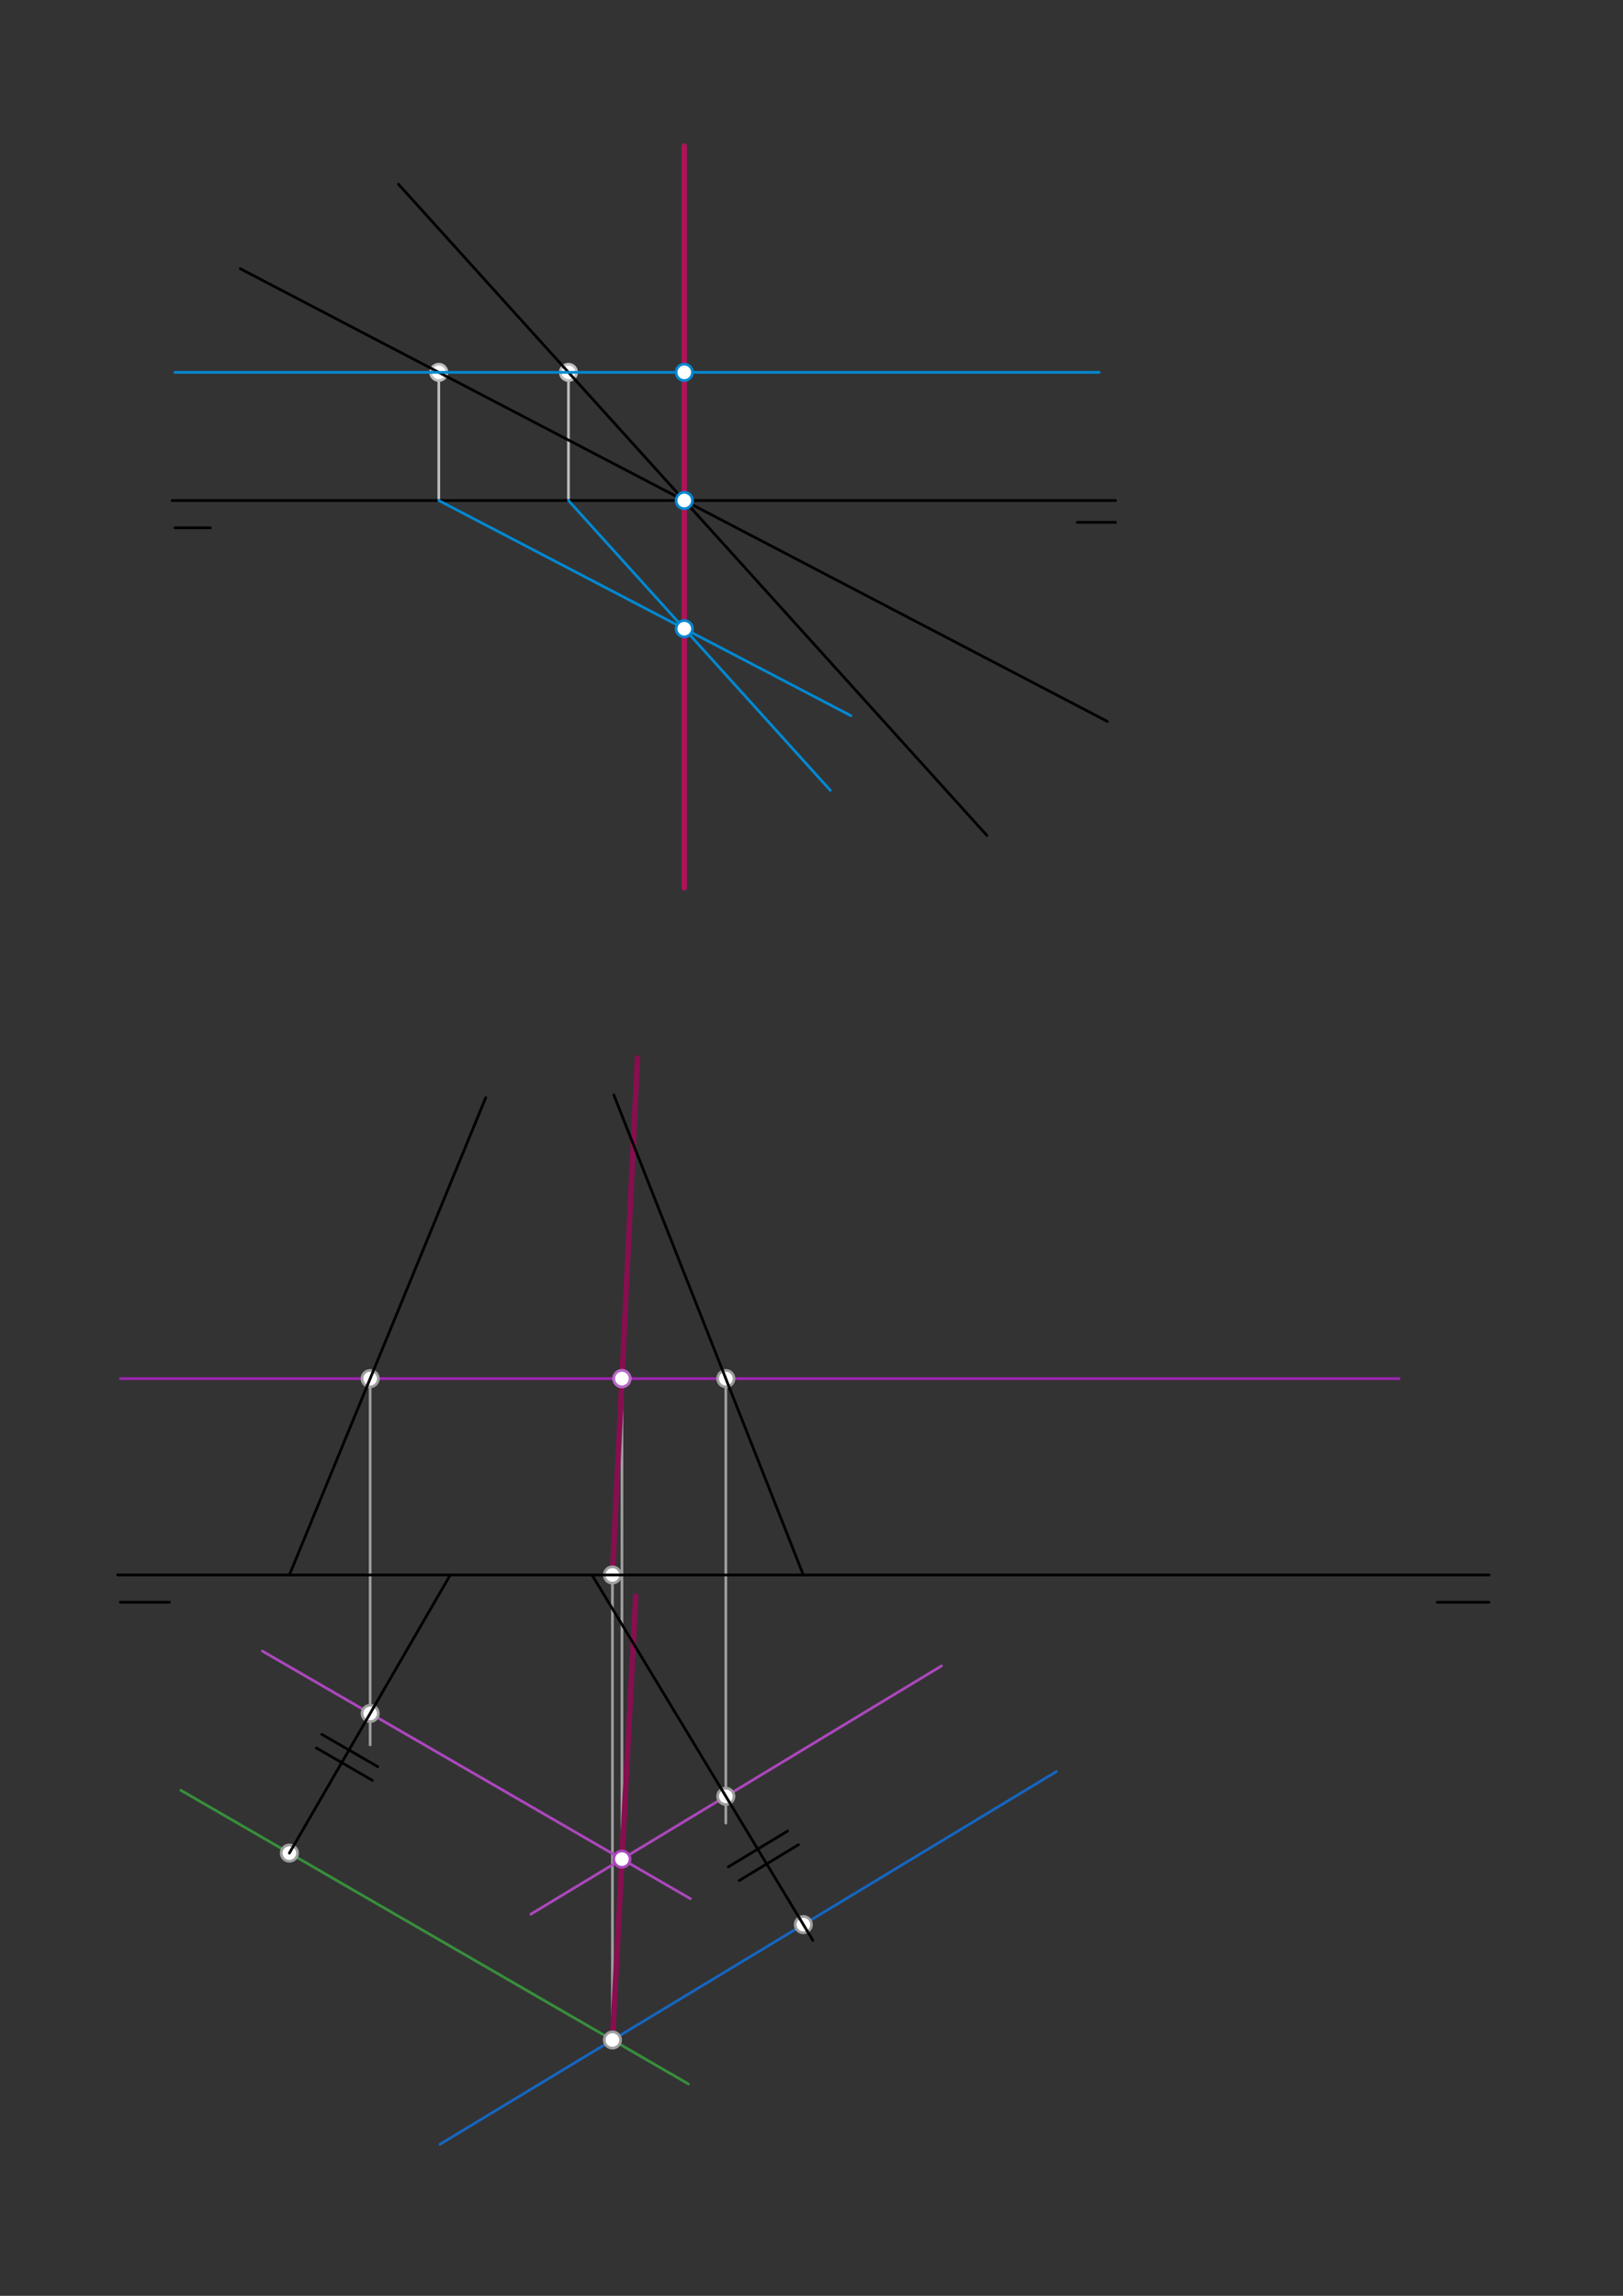 <svg xmlns="http://www.w3.org/2000/svg" class="svg--1it" height="100%" preserveAspectRatio="xMidYMid meet" viewBox="0 0 595.276 841.89" width="100%"><rect x="0" y="0" width="595.276" height="841.89" fill="#333333" stroke="none"/><defs><marker id="marker-arrow" markerHeight="16" markerUnits="userSpaceOnUse" markerWidth="24" orient="auto-start-reverse" refX="24" refY="4" viewBox="0 0 24 8"><path d="M 0 0 L 24 4 L 0 8 z" stroke="inherit"></path></marker></defs><g class="aux-layer--1FB"><g class="element--2qn"><line stroke="#BDBDBD" stroke-dasharray="none" stroke-linecap="round" stroke-width="1" x1="160.936" x2="160.936" y1="136.547" y2="183.547"></line></g><g class="element--2qn"><line stroke="#BDBDBD" stroke-dasharray="none" stroke-linecap="round" stroke-width="1" x1="208.497" x2="208.497" y1="136.547" y2="183.547"></line></g><g class="element--2qn"><line stroke="#BDBDBD" stroke-dasharray="none" stroke-linecap="round" stroke-width="1" x1="250.972" x2="250.972" y1="230.547" y2="136.547"></line></g><g class="element--2qn"><line stroke="#1565C0" stroke-dasharray="none" stroke-linecap="round" stroke-width="1" x1="387.479" x2="161.362" y1="649.638" y2="786.321"></line></g><g class="element--2qn"><line stroke="#388E3C" stroke-dasharray="none" stroke-linecap="round" stroke-width="1" x1="66.318" x2="252.489" y1="656.512" y2="764.199"></line></g><g class="element--2qn"><line stroke="#9E9E9E" stroke-dasharray="none" stroke-linecap="round" stroke-width="1" x1="224.623" x2="224.623" y1="748.081" y2="577.547"></line></g><g class="element--2qn"><line stroke="#9C27B0" stroke-dasharray="none" stroke-linecap="round" stroke-width="1" x1="44.141" x2="513.141" y1="505.547" y2="505.547"></line></g><g class="element--2qn"><line stroke="#9E9E9E" stroke-dasharray="none" stroke-linecap="round" stroke-width="1" x1="135.763" x2="135.763" y1="505.547" y2="639.853"></line></g><g class="element--2qn"><line stroke="#9E9E9E" stroke-dasharray="none" stroke-linecap="round" stroke-width="1" x1="266.209" x2="266.209" y1="505.547" y2="668.547"></line></g><g class="element--2qn"><line stroke="#AB47BC" stroke-dasharray="none" stroke-linecap="round" stroke-width="1" x1="345.312" x2="194.702" y1="610.905" y2="701.945"></line></g><g class="element--2qn"><line stroke="#AB47BC" stroke-dasharray="none" stroke-linecap="round" stroke-width="1" x1="96.242" x2="253.234" y1="605.474" y2="696.283"></line></g><g class="element--2qn"><line stroke="#9E9E9E" stroke-dasharray="none" stroke-linecap="round" stroke-width="1" x1="228.111" x2="228.111" y1="681.751" y2="505.547"></line></g><g class="element--2qn"><line stroke="#880E4F" stroke-dasharray="none" stroke-linecap="round" stroke-width="2" x1="224.623" x2="233.181" y1="748.081" y2="585.31"></line></g><g class="element--2qn"><line stroke="#880E4F" stroke-dasharray="none" stroke-linecap="round" stroke-width="2" x1="224.623" x2="233.803" y1="577.547" y2="388.029"></line></g><g class="element--2qn"><circle cx="160.936" cy="136.547" r="3" stroke="#BDBDBD" stroke-width="1" fill="#ffffff"></circle>}</g><g class="element--2qn"><circle cx="208.497" cy="136.547" r="3" stroke="#BDBDBD" stroke-width="1" fill="#ffffff"></circle>}</g><g class="element--2qn"><circle cx="106.141" cy="679.547" r="3" stroke="#9E9E9E" stroke-width="1" fill="#ffffff"></circle>}</g><g class="element--2qn"><circle cx="294.641" cy="705.757" r="3" stroke="#9E9E9E" stroke-width="1" fill="#ffffff"></circle>}</g><g class="element--2qn"><circle cx="224.623" cy="748.081" r="3" stroke="#9E9E9E" stroke-width="1" fill="#ffffff"></circle>}</g><g class="element--2qn"><circle cx="224.623" cy="577.547" r="3" stroke="#9E9E9E" stroke-width="1" fill="#ffffff"></circle>}</g><g class="element--2qn"><circle cx="266.209" cy="505.547" r="3" stroke="#9E9E9E" stroke-width="1" fill="#ffffff"></circle>}</g><g class="element--2qn"><circle cx="135.763" cy="505.547" r="3" stroke="#9E9E9E" stroke-width="1" fill="#ffffff"></circle>}</g><g class="element--2qn"><circle cx="135.763" cy="628.334" r="3" stroke="#9E9E9E" stroke-width="1" fill="#ffffff"></circle>}</g><g class="element--2qn"><circle cx="266.209" cy="658.721" r="3" stroke="#9E9E9E" stroke-width="1" fill="#ffffff"></circle>}</g><g class="element--2qn"><circle cx="228.111" cy="681.751" r="3" stroke="#AB47BC" stroke-width="1" fill="#ffffff"></circle>}</g><g class="element--2qn"><circle cx="228.111" cy="505.547" r="3" stroke="#9E9E9E" stroke-width="1" fill="#ffffff"></circle>}</g><g class="element--2qn"><circle cx="228.111" cy="505.547" r="3" stroke="#BA68C8" stroke-width="1" fill="#ffffff"></circle>}</g></g><g class="main-layer--3Vd"><g class="element--2qn"><line stroke="#000000" stroke-dasharray="none" stroke-linecap="round" stroke-width="1" x1="63.141" x2="409.141" y1="183.547" y2="183.547"></line></g><g class="element--2qn"><line stroke="#000000" stroke-dasharray="none" stroke-linecap="round" stroke-width="1" x1="64.141" x2="77.141" y1="193.547" y2="193.547"></line></g><g class="element--2qn"><line stroke="#000000" stroke-dasharray="none" stroke-linecap="round" stroke-width="1" x1="395.141" x2="409.141" y1="191.547" y2="191.547"></line></g><g class="element--2qn"><line stroke="#000000" stroke-dasharray="none" stroke-linecap="round" stroke-width="1" x1="88.141" x2="406.141" y1="98.547" y2="264.547"></line></g><g class="element--2qn"><line stroke="#000000" stroke-dasharray="none" stroke-linecap="round" stroke-width="1" x1="146.141" x2="361.961" y1="67.547" y2="306.361"></line></g><g class="element--2qn"><line stroke="#000000" stroke-dasharray="none" stroke-linecap="round" stroke-width="1" x1="43.141" x2="546.141" y1="577.547" y2="577.547"></line></g><g class="element--2qn"><line stroke="#000000" stroke-dasharray="none" stroke-linecap="round" stroke-width="1" x1="44.141" x2="62.141" y1="587.547" y2="587.547"></line></g><g class="element--2qn"><line stroke="#000000" stroke-dasharray="none" stroke-linecap="round" stroke-width="1" x1="527.141" x2="546.141" y1="587.547" y2="587.547"></line></g><g class="element--2qn"><line stroke="#000000" stroke-dasharray="none" stroke-linecap="round" stroke-width="1" x1="106.141" x2="178.141" y1="577.547" y2="402.547"></line></g><g class="element--2qn"><line stroke="#000000" stroke-dasharray="none" stroke-linecap="round" stroke-width="1" x1="294.641" x2="225.141" y1="577.547" y2="401.547"></line></g><g class="element--2qn"><line stroke="#000000" stroke-dasharray="none" stroke-linecap="round" stroke-width="1" x1="165.141" x2="106.141" y1="577.547" y2="679.547"></line></g><g class="element--2qn"><line stroke="#000000" stroke-dasharray="none" stroke-linecap="round" stroke-width="1" x1="217.141" x2="298.141" y1="577.547" y2="711.547"></line></g><g class="element--2qn"><line stroke="#000000" stroke-dasharray="none" stroke-linecap="round" stroke-width="1" x1="288.875" x2="267.128" y1="671.454" y2="684.599"></line></g><g class="element--2qn"><line stroke="#000000" stroke-dasharray="none" stroke-linecap="round" stroke-width="1" x1="271.128" x2="292.875" y1="689.599" y2="676.454"></line></g><g class="element--2qn"><line stroke="#000000" stroke-dasharray="none" stroke-linecap="round" stroke-width="1" x1="118.039" x2="138.542" y1="635.993" y2="647.853"></line></g><g class="element--2qn"><line stroke="#000000" stroke-dasharray="none" stroke-linecap="round" stroke-width="1" x1="116.039" x2="136.542" y1="640.993" y2="652.853"></line></g><g class="element--2qn"><line stroke="#0288D1" stroke-dasharray="none" stroke-linecap="round" stroke-width="1" x1="64.141" x2="403.141" y1="136.547" y2="136.547"></line></g><g class="element--2qn"><line stroke="#0288D1" stroke-dasharray="none" stroke-linecap="round" stroke-width="1" x1="208.497" x2="304.529" y1="183.547" y2="289.81"></line></g><g class="element--2qn"><line stroke="#0288D1" stroke-dasharray="none" stroke-linecap="round" stroke-width="1" x1="160.936" x2="312.115" y1="183.547" y2="262.464"></line></g><g class="element--2qn"><line stroke="#AD1457" stroke-dasharray="none" stroke-linecap="round" stroke-width="2" x1="250.972" x2="250.972" y1="53.547" y2="325.547"></line></g><g class="element--2qn"><circle cx="250.972" cy="230.547" r="3" stroke="#0288D1" stroke-width="1" fill="#ffffff"></circle>}</g><g class="element--2qn"><circle cx="250.972" cy="136.547" r="3" stroke="#0288D1" stroke-width="1" fill="#ffffff"></circle>}</g><g class="element--2qn"><circle cx="250.972" cy="183.547" r="3" stroke="#0288D1" stroke-width="1" fill="#ffffff"></circle>}</g></g><g class="snaps-layer--2PT"></g><g class="temp-layer--rAP"></g></svg>